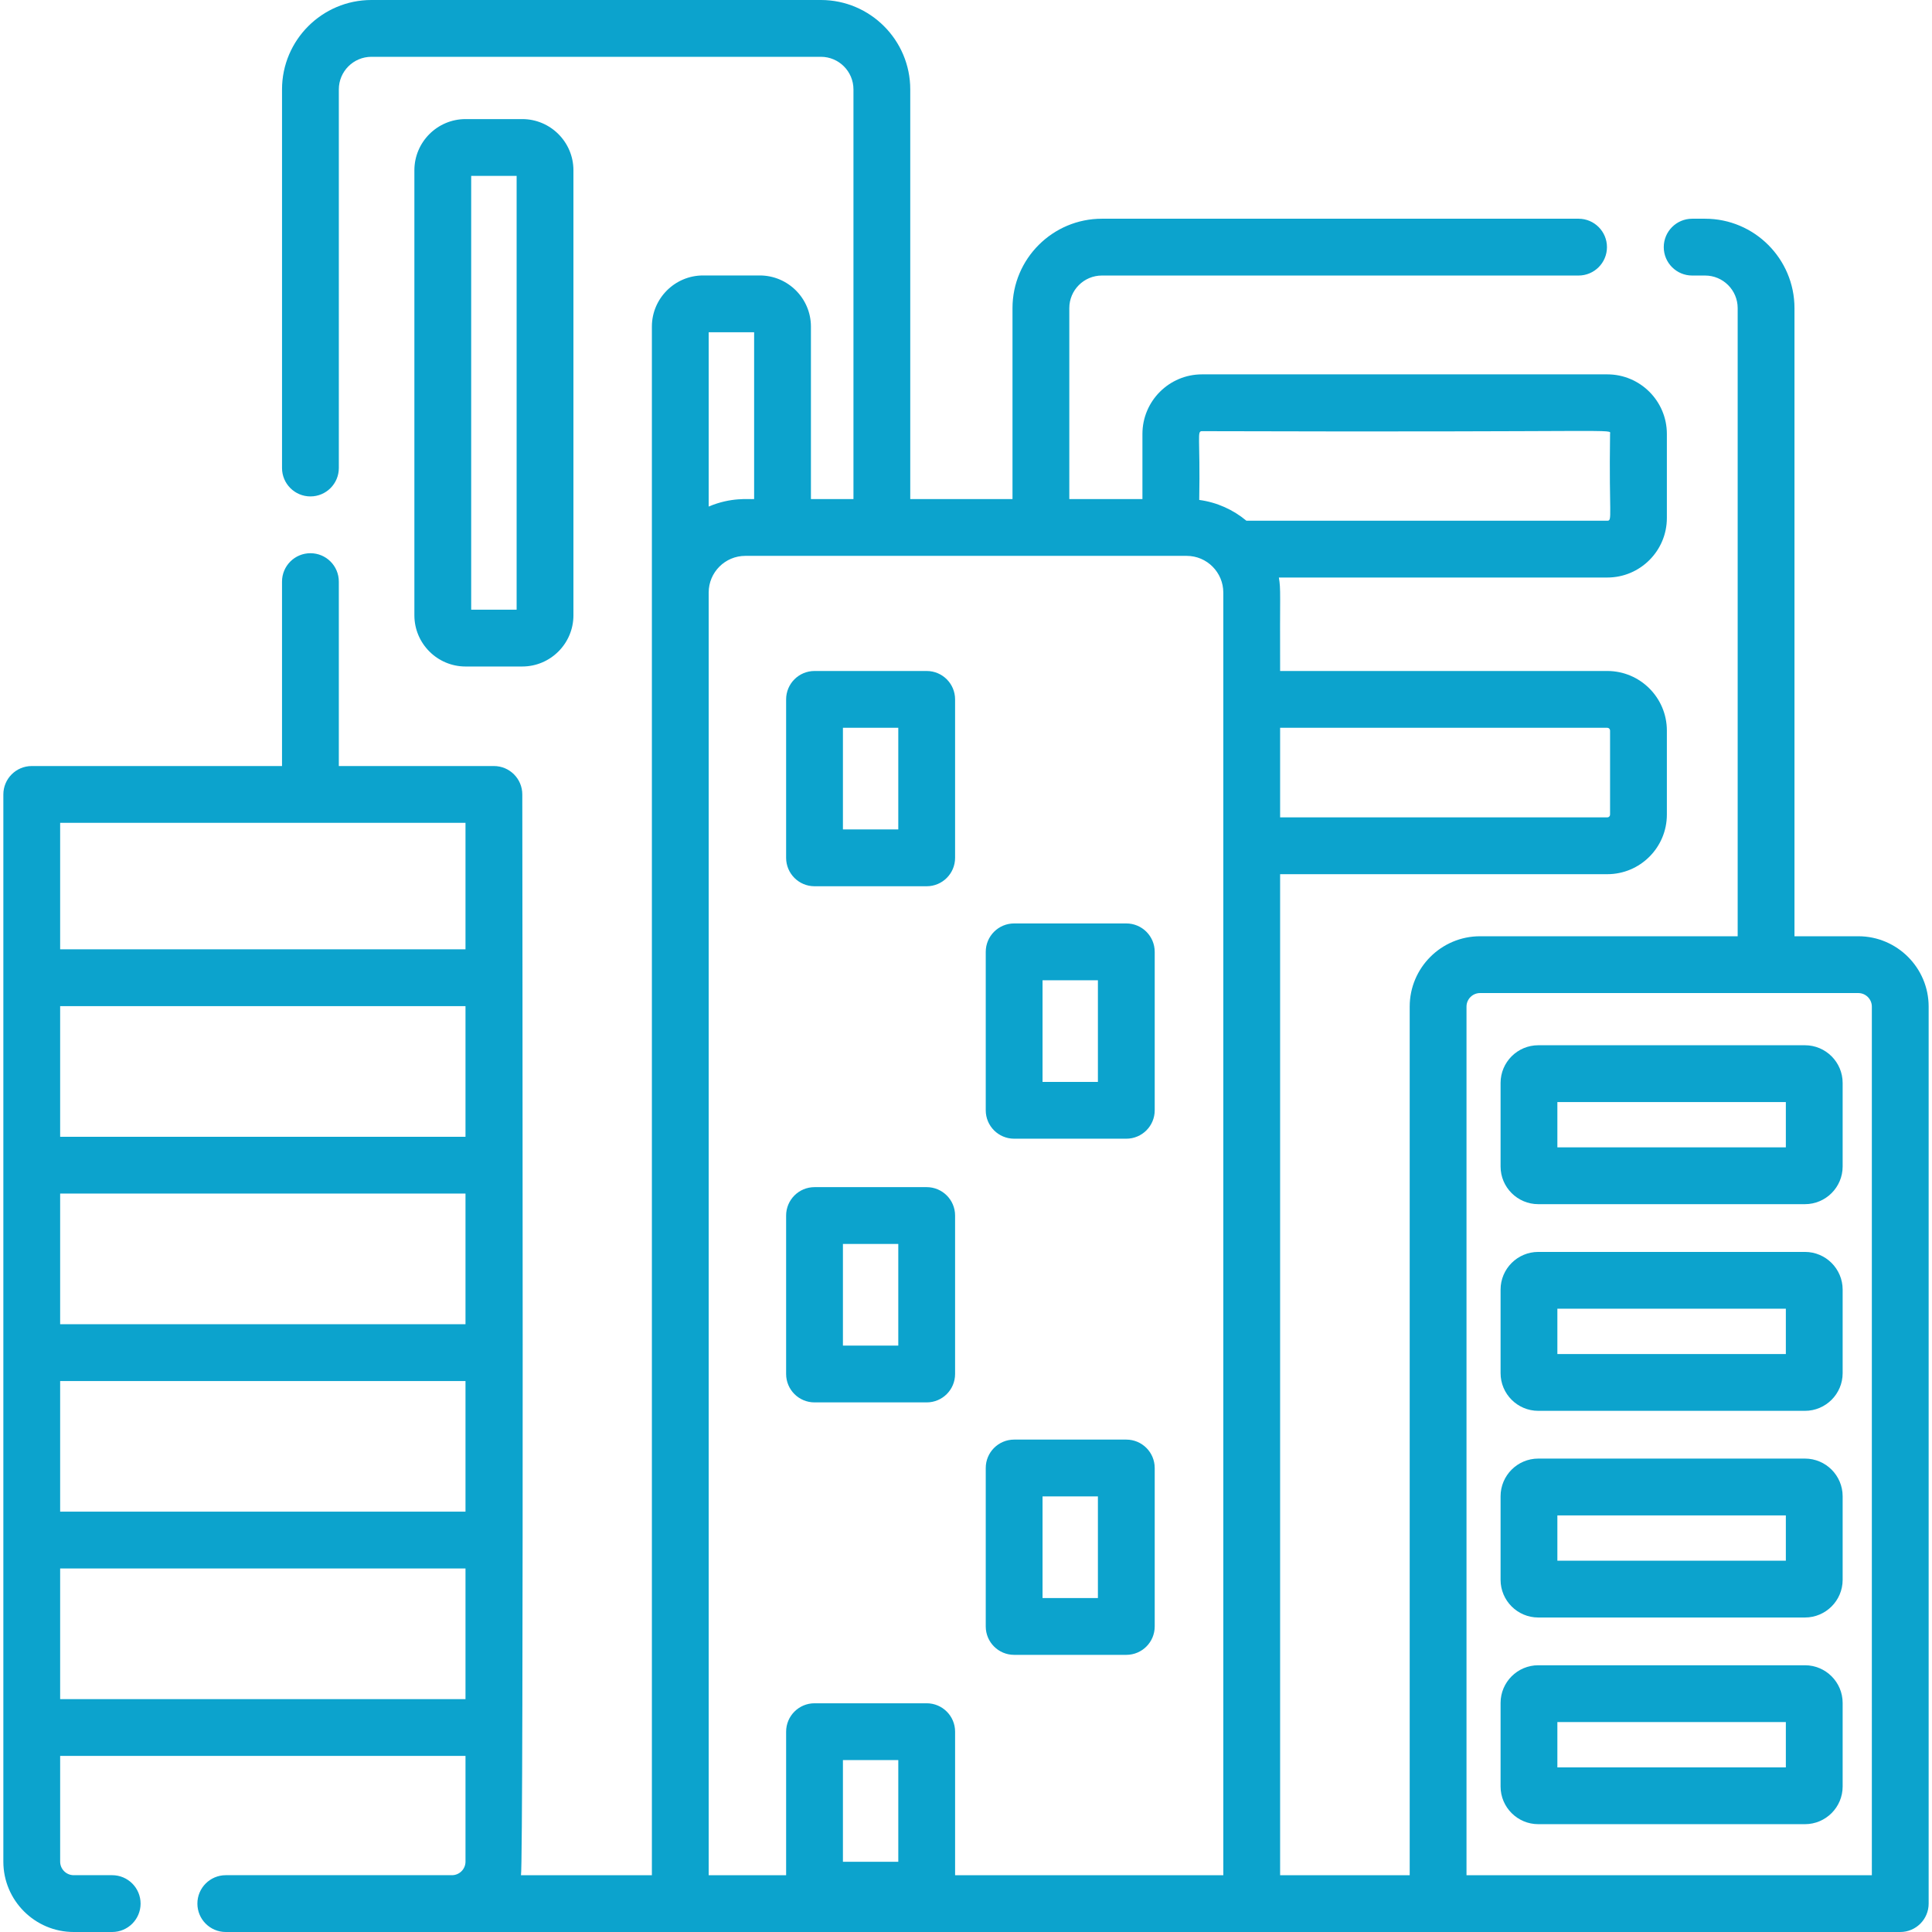 <?xml version="1.0"?>
<svg xmlns="http://www.w3.org/2000/svg" xmlns:xlink="http://www.w3.org/1999/xlink" version="1.1" id="Capa_1" x="0px" y="0px" viewBox="0 0 512 512" style="enable-background:new 0 0 512 512;" xml:space="preserve" width="512px" height="512px"><g><g>
	<g>
		<path d="M138.399,31.56h-15.017c-7.48,0-13.566,6.086-13.566,13.567v117.936c0,7.48,6.086,13.566,13.566,13.566h15.017v-0.001    c7.48,0,13.566-6.084,13.566-13.566V45.127C151.965,37.646,145.88,31.56,138.399,31.56z M136.912,161.575h-12.043V46.614h12.043    V161.575z" data-original="#000000" class="active-path" data-old_color="#0ca3cd" fill="#0ca3cd"/>
	</g>
</g><g>
	<g>
		<path d="M478.333,441.31h-70.677c-5.508,0-9.988,4.481-9.988,9.988v22.138c0,5.508,4.481,9.988,9.988,9.988h70.677    c5.508,0,9.988-4.481,9.988-9.988v-22.138C488.321,445.79,483.84,441.31,478.333,441.31z M473.268,468.371h-60.547v-12.007h60.547    V468.371z" data-original="#000000" class="active-path" data-old_color="#0ca3cd" fill="#0ca3cd"/>
	</g>
</g><g>
	<g>
		<path d="M478.333,386.54h-70.677c-5.508,0-9.988,4.481-9.988,9.988v22.138c0,5.507,4.481,9.988,9.988,9.988h70.677    c5.508,0,9.988-4.481,9.988-9.988v-22.138C488.321,391.021,483.84,386.54,478.333,386.54z M473.268,413.602h-60.547v-12.008    h60.547V413.602z" data-original="#000000" class="active-path" data-old_color="#0ca3cd" fill="#0ca3cd"/>
	</g>
</g><g>
	<g>
		<path d="M478.333,331.771h-70.677c-5.508,0-9.988,4.482-9.988,9.989v22.138c0,5.507,4.481,9.988,9.988,9.988h70.677    c5.508,0,9.988-4.481,9.988-9.988V341.76C488.321,336.253,483.84,331.771,478.333,331.771z M473.268,358.833h-60.547v-12.009    h60.547V358.833z" data-original="#000000" class="active-path" data-old_color="#0ca3cd" fill="#0ca3cd"/>
	</g>
</g><g>
	<g>
		<path d="M478.333,277.002h-70.677c-5.508,0-9.988,4.482-9.988,9.989v22.138c0,5.508,4.481,9.988,9.988,9.988h70.677    c5.508,0,9.988-4.481,9.988-9.988v-22.138C488.321,281.484,483.84,277.002,478.333,277.002z M473.268,304.065h-60.547v-12.009    h60.547V304.065z" data-original="#000000" class="active-path" data-old_color="#0ca3cd" fill="#0ca3cd"/>
	</g>
</g><g>
	<g>
		<path d="M492.466,248.117h-16.91V81.659c0-13.066-10.628-23.694-23.684-23.694h-3.432c-4.155,0-7.527,3.372-7.527,7.527    c0,4.155,3.372,7.527,7.527,7.527h3.432c4.757,0,8.63,3.874,8.63,8.641v166.458h-68.271c-10.286,0-18.646,8.36-18.646,18.646    v230.184h-34.341V231.669h86.707c8.711,0,15.786-7.085,15.786-15.786v-22.279c0-8.701-7.075-15.786-15.786-15.786h-86.707    c-0.097-20.79,0.237-21.438-0.331-24.768h87.038c8.711,0,15.786-7.075,15.786-15.776v-22.279c0-8.711-7.075-15.786-15.786-15.786    h-107.41c-8.711,0-15.786,7.075-15.786,15.786v17.261h-19.378V81.659c0-4.767,3.874-8.641,8.641-8.641h126.317    c4.155,0,7.527-3.372,7.527-7.527c0-4.155-3.372-7.527-7.527-7.527H292.017c-13.066,0-23.694,10.628-23.694,23.694v50.599h-27.096    V23.694C241.228,10.628,230.6,0,217.544,0H98.433C85.367,0,74.739,10.628,74.739,23.694v100.335c0,4.155,3.372,7.527,7.527,7.527    c4.165,0,7.527-3.372,7.527-7.527V23.694c0-4.767,3.874-8.641,8.641-8.641h119.111c4.757,0,8.63,3.874,8.63,8.641v108.564h-11.27    V86.556c0-7.476-6.081-13.558-13.568-13.558h-15.013c-7.476,0-13.568,6.081-13.568,13.558c0,3.077,0,100.784,0,117.937v292.454    h-34.693c0.744-3.749,0.352-275.914,0.351-286.412c0-4.155-3.362-7.527-7.527-7.527H89.792v-48.873    c0-4.165-3.362-7.527-7.527-7.527c-4.155,0-7.527,3.362-7.527,7.527v48.873H8.415c-4.155,0-7.527,3.372-7.527,7.527v282.82    C0.888,503.64,9.258,512,19.534,512H29.73c4.155,0,7.527-3.372,7.527-7.527c0-4.155-3.372-7.527-7.527-7.527H19.534    c-1.977,0-3.593-1.616-3.593-3.593v-28.019h107.42v28.019c0,1.977-1.606,3.593-3.593,3.593c-19.488,0-42.62,0-59.932,0    c-4.165,0-7.527,3.372-7.527,7.527c0,4.155,3.362,7.527,7.527,7.527c183.517,0,229.969,0,443.749,0    c4.155,0,7.527-3.372,7.527-7.527v-237.71C511.112,256.477,502.742,248.117,492.466,248.117z M339.244,192.872h86.707    c0.411,0,0.733,0.331,0.733,0.733v22.279c0,0.401-0.321,0.733-0.733,0.733h-86.707V192.872z M123.361,450.282H15.941v-34.622    h107.42V450.282z M123.361,400.606H15.941v-34.621h107.42V400.606z M123.361,350.932H15.941v-34.622h107.42V350.932z     M123.361,301.256H15.941v-34.621h107.42V301.256z M123.361,251.581H15.941v-33.521c11.018,0,94.328,0,107.42,0V251.581z     M187.809,88.051h12.043v44.206c-1.33,0.104-6.095-0.556-12.043,1.987V88.051z M238.057,493.384c-8.992,0-9.464,0-14.672,0    v-26.945c5.212,0,5.68,0,14.672,0V493.384z M324.191,496.947c-12.889,0-52.943,0-71.081,0v-38.034    c0-4.155-3.372-7.527-7.527-7.527c-3.82,0-14.404,0-19.409,0h-10.316c-4.155,0-7.527,3.372-7.527,7.527v38.034h-20.523    c0-15.304,0-315.266,0-339.922c0-5.359,4.355-9.714,9.704-9.714c33.997,0,83.05,0,116.973,0c5.388,0,9.704,4.398,9.704,9.714    C324.191,168.294,324.191,484.46,324.191,496.947z M317.808,132.488c0.297-16.846-0.668-18.224,0.733-18.224    c113.203,0.346,108.142-0.718,108.142,0.733c-0.304,21.807,0.675,23.001-0.733,23.001h-95.638    C326.82,135.088,322.525,133.121,317.808,132.488z M496.059,496.947c-12.906,0-89.215,0-107.42,0V266.763    c0-1.977,1.606-3.593,3.593-3.593c14.22,0,92.538,0,100.234,0c1.977,0,3.593,1.616,3.593,3.593V496.947z" data-original="#000000" class="active-path" data-old_color="#0ca3cd" fill="#0ca3cd"/>
	</g>
</g><g>
	<g>
		<path d="M298.483,381.508H268.76c-4.158,0-7.527,3.369-7.527,7.527v41.991c0,4.158,3.369,7.527,7.527,7.527h29.723    c4.158,0,7.527-3.369,7.527-7.527v-41.991C306.01,384.877,302.641,381.508,298.483,381.508z M290.957,423.498h-14.67V396.56h14.67    V423.498z" data-original="#000000" class="active-path" data-old_color="#0ca3cd" fill="#0ca3cd"/>
	</g>
</g><g>
	<g>
		<path d="M245.581,314.605h-29.723c-4.157,0-7.527,3.369-7.527,7.527v41.99c0,4.158,3.37,7.527,7.527,7.527h29.723    c4.157,0,7.527-3.369,7.527-7.527v-41.99C253.108,317.974,249.738,314.605,245.581,314.605z M238.055,356.595h-14.67v-26.937    h14.67V356.595z" data-original="#000000" class="active-path" data-old_color="#0ca3cd" fill="#0ca3cd"/>
	</g>
</g><g>
	<g>
		<path d="M298.483,244.722H268.76c-4.158,0-7.527,3.369-7.527,7.527v41.991c0,4.158,3.369,7.527,7.527,7.527h29.723    c4.158,0,7.527-3.369,7.527-7.527v-41.991C306.01,248.091,302.641,244.722,298.483,244.722z M290.957,286.714h-14.67v-26.938    h14.67V286.714z" data-original="#000000" class="active-path" data-old_color="#0ca3cd" fill="#0ca3cd"/>
	</g>
</g><g>
	<g>
		<path d="M245.581,177.819h-29.723c-4.157,0-7.527,3.369-7.527,7.527v41.991c0,4.158,3.37,7.527,7.527,7.527h29.723    c4.157,0,7.527-3.369,7.527-7.527v-41.991C253.108,181.188,249.738,177.819,245.581,177.819z M238.055,219.81h-14.67v-26.938    h14.67V219.81z" data-original="#000000" class="active-path" data-old_color="#0ca3cd" fill="#0ca3cd"/>
	</g>
</g></g> </svg>
